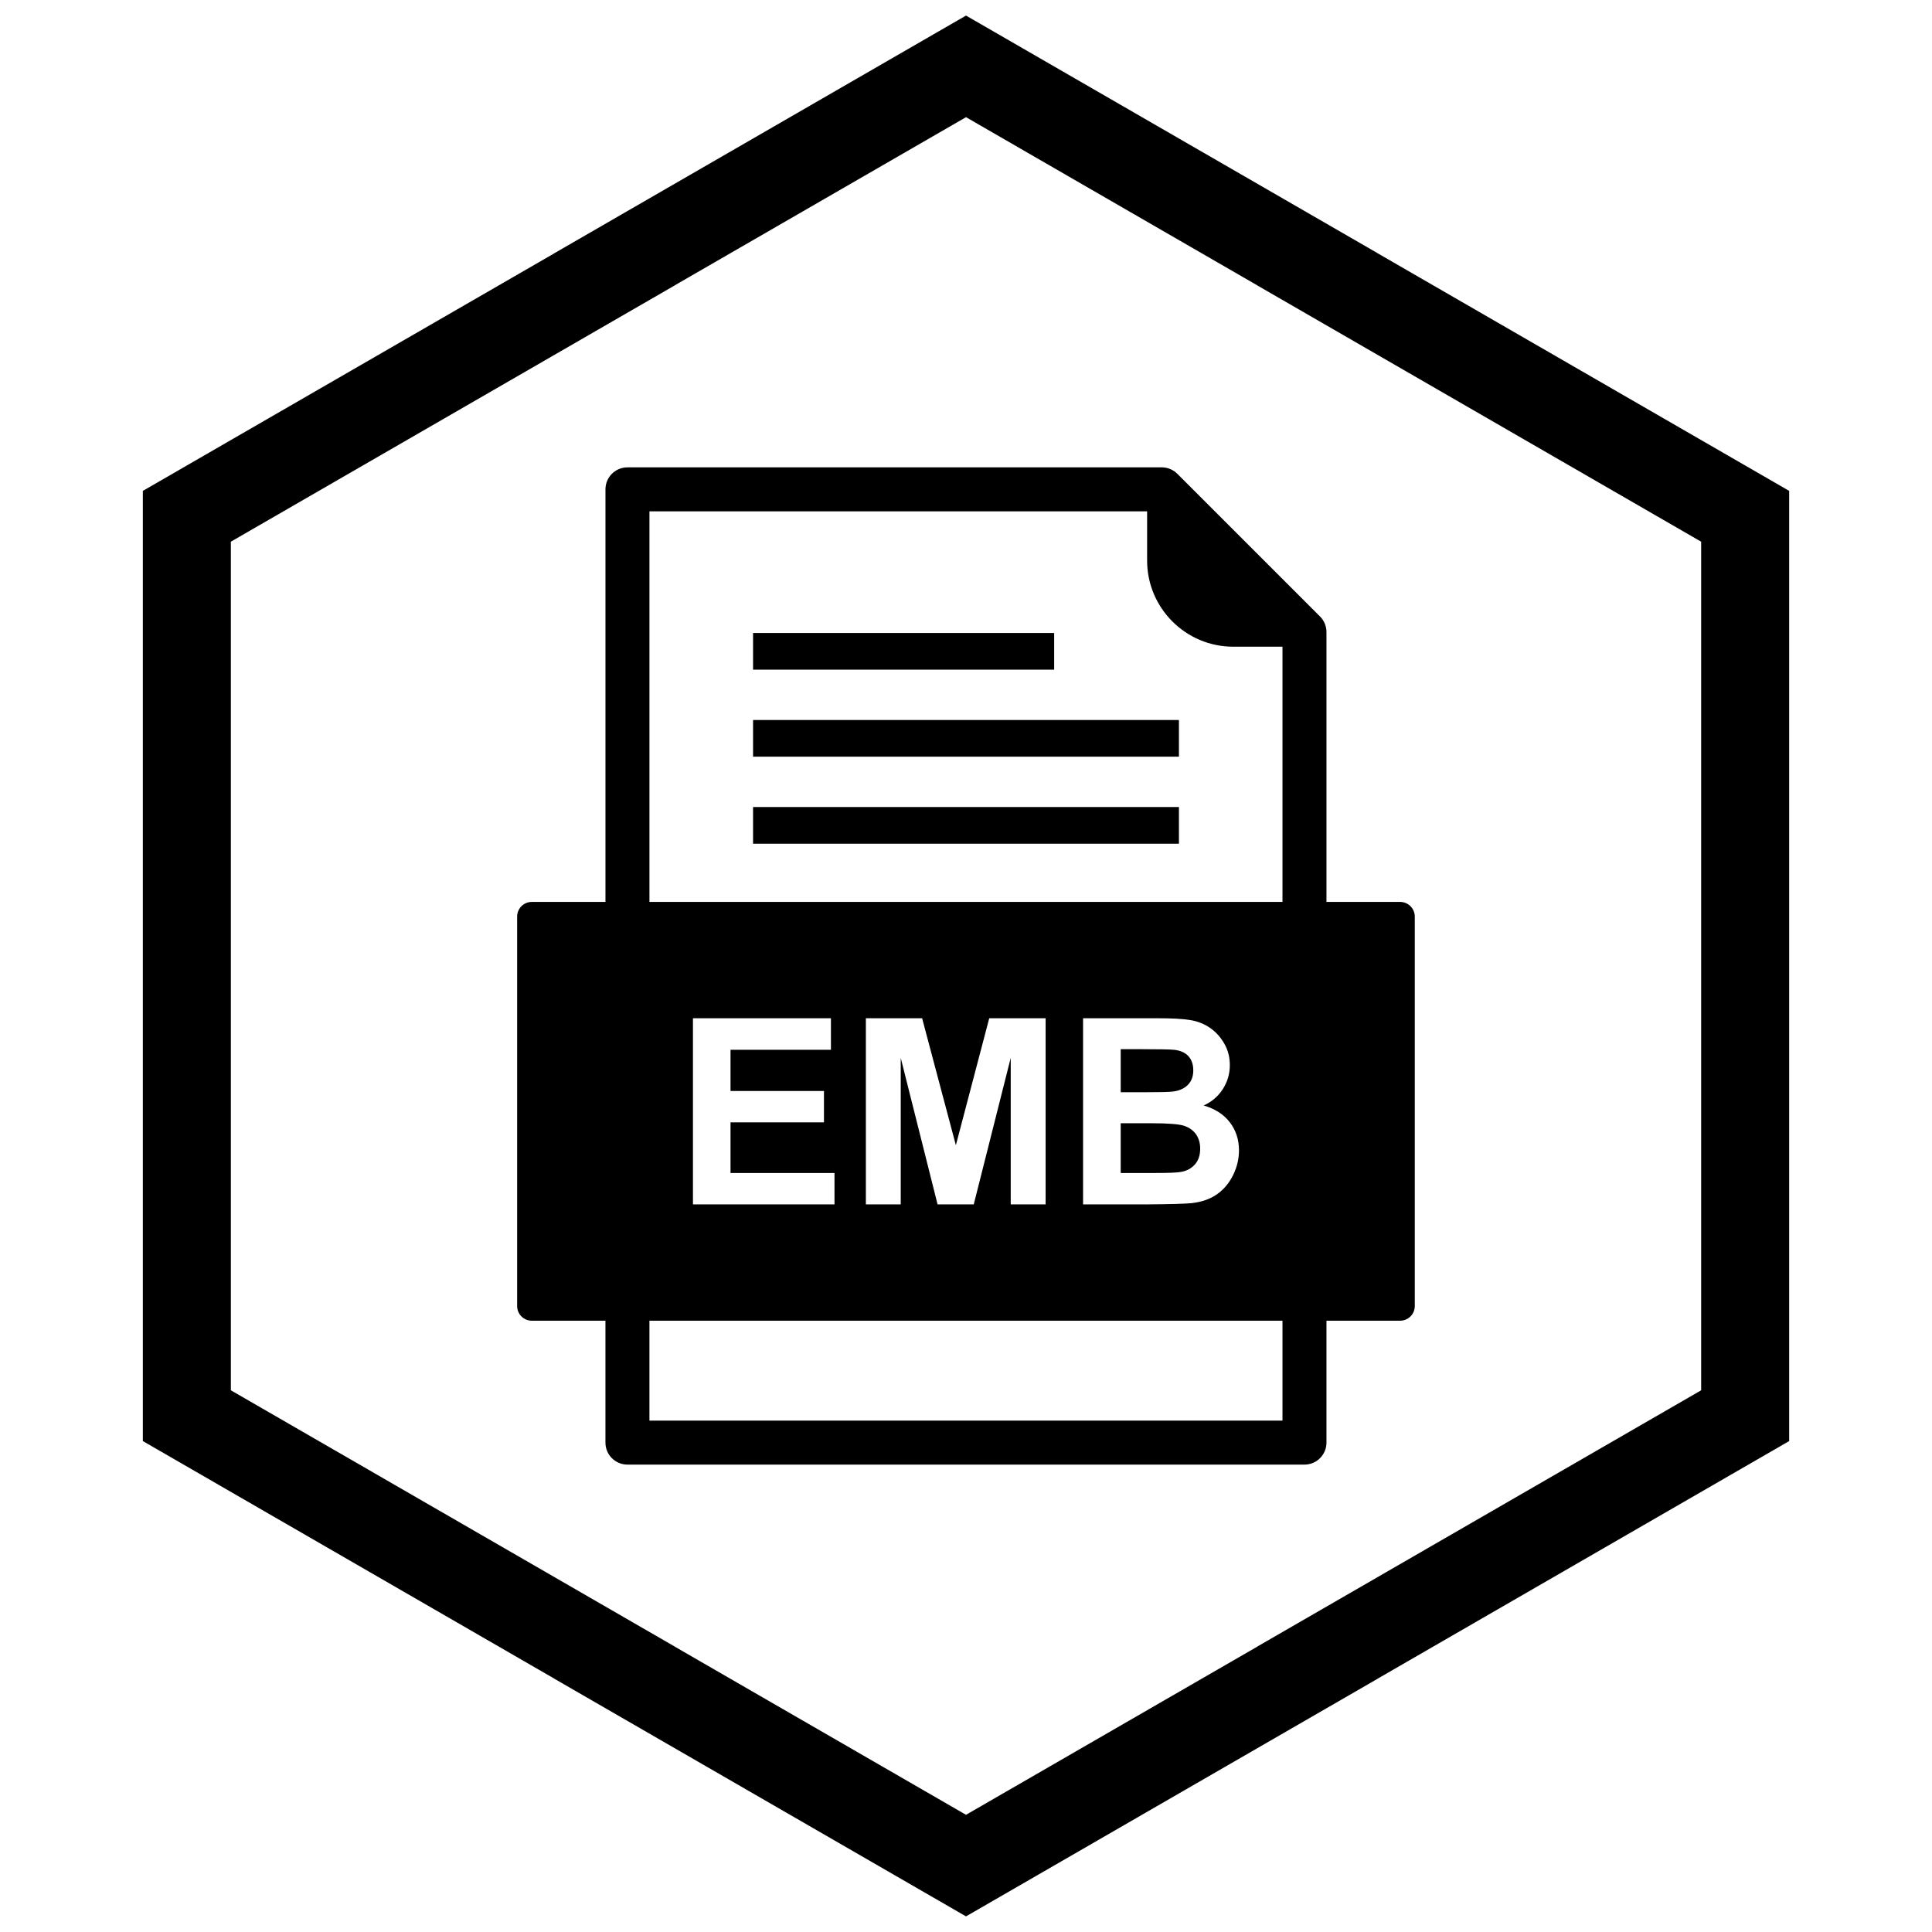 <?xml version="1.0" encoding="UTF-8"?>
<!-- Uploaded to: ICON Repo, www.iconrepo.com, Generator: ICON Repo Mixer Tools -->
<svg width="800px" height="800px" version="1.1" viewBox="144 144 512 512" xmlns="http://www.w3.org/2000/svg">
 <defs>
  <clipPath id="a">
   <path d="m181 148.09h438v503.81h-438z"/>
  </clipPath>
 </defs>
 <path d="m448 279.51h-131.89v107.39c0 3.219-2.609 5.828-5.828 5.828s-5.828-2.609-5.828-5.828v-113.22c0-3.219 2.609-5.828 5.828-5.828h141.6c1.559 0 3.039 0.625 4.137 1.723l37.801 37.801c1.094 1.094 1.707 2.574 1.707 4.121v75.402c0 3.219-2.609 5.828-5.828 5.828s-5.828-2.609-5.828-5.828v-71.52h-13.078c-6.273 0-11.973-2.562-16.102-6.691-4.129-4.129-6.691-9.828-6.691-16.102v-13.078zm-131.89 240.97h167.76v-30.375c0-3.219 2.609-5.828 5.828-5.828s5.828 2.609 5.828 5.828v36.203c0 3.219-2.609 5.828-5.828 5.828h-179.42c-3.219 0-5.828-2.609-5.828-5.828v-36.203c0-3.219 2.609-5.828 5.828-5.828s5.828 2.609 5.828 5.828v30.375z" fill-rule="evenodd"/>
 <path d="m343.57 334.81h112.86v9.715h-112.86z" fill-rule="evenodd"/>
 <path d="m343.57 357.87h112.86v9.719h-112.86z" fill-rule="evenodd"/>
 <path d="m343.57 311.75h79.793v9.715h-79.793z" fill-rule="evenodd"/>
 <path d="m327.64 463.17v-49.324h36.566v8.348h-26.609v10.934h24.762v8.305h-24.762v13.426h27.551v8.316h-37.508zm45.824 0v-49.324h14.906l8.945 33.648 8.844-33.648h14.941v49.324h-9.246v-38.828l-9.797 38.828h-9.59l-9.762-38.828v38.828h-9.246zm57.562-49.324h19.719c3.906 0 6.82 0.16 8.738 0.492 1.918 0.32 3.629 1 5.144 2.031 1.516 1.035 2.769 2.398 3.777 4.125 1.012 1.711 1.516 3.641 1.516 5.766 0 2.309-0.621 4.434-1.859 6.363-1.25 1.93-2.941 3.375-5.066 4.34 2.996 0.871 5.316 2.367 6.926 4.469 1.621 2.113 2.422 4.594 2.422 7.441 0 2.238-0.516 4.422-1.562 6.547-1.047 2.113-2.469 3.812-4.273 5.078-1.805 1.262-4.031 2.043-6.684 2.344-1.652 0.172-5.66 0.285-12.012 0.332h-16.789v-49.324zm-114.91 80.156h198.93c2.144 0 3.887-1.738 3.887-3.887v-103.21c0-2.144-1.738-3.887-3.887-3.887h-230.11c-2.144 0-3.887 1.738-3.887 3.887v103.21c0 2.144 1.738 3.887 3.887 3.887z" fill-rule="evenodd"/>
 <path d="m441 422.05v11.402h6.523c3.883 0 6.293-0.059 7.234-0.172 1.699-0.195 3.043-0.781 4.019-1.758 0.977-0.977 1.457-2.262 1.457-3.859 0-1.527-0.414-2.769-1.25-3.723-0.852-0.953-2.102-1.527-3.754-1.723-0.988-0.113-3.824-0.172-8.512-0.172h-5.719z" fill-rule="evenodd"/>
 <path d="m457.87 442.37c-1.355-0.473-4.309-0.699-8.832-0.699h-8.039v13.184h9.211c3.594 0 5.867-0.094 6.832-0.297 1.48-0.266 2.688-0.93 3.617-1.965 0.93-1.047 1.402-2.445 1.402-4.191 0-1.48-0.367-2.734-1.078-3.766-0.723-1.035-1.758-1.793-3.113-2.262z" fill-rule="evenodd"/>
 <g clip-path="url(#a)">
  <path d="m403.89 150.37 105.19 60.73-0.008 0.012 105.16 60.715 3.918 2.262v251.81l-3.918 2.262-105.16 60.715 0.008 0.012-105.19 60.73-3.887 2.242-3.887-2.242-105.19-60.73 0.008-0.012-105.16-60.715-3.918-2.262v-251.81l3.918-2.262 105.16-60.715-0.008-0.012 105.19-60.73 3.887-2.242zm-3.887 24.684-77.18 44.559 0.008 0.012-117.65 67.926v224.89l117.65 67.926-0.008 0.012 77.18 44.562 77.18-44.559-0.008-0.012 117.65-67.926v-224.89l-117.65-67.926 0.008-0.012z"/>
 </g>
</svg>